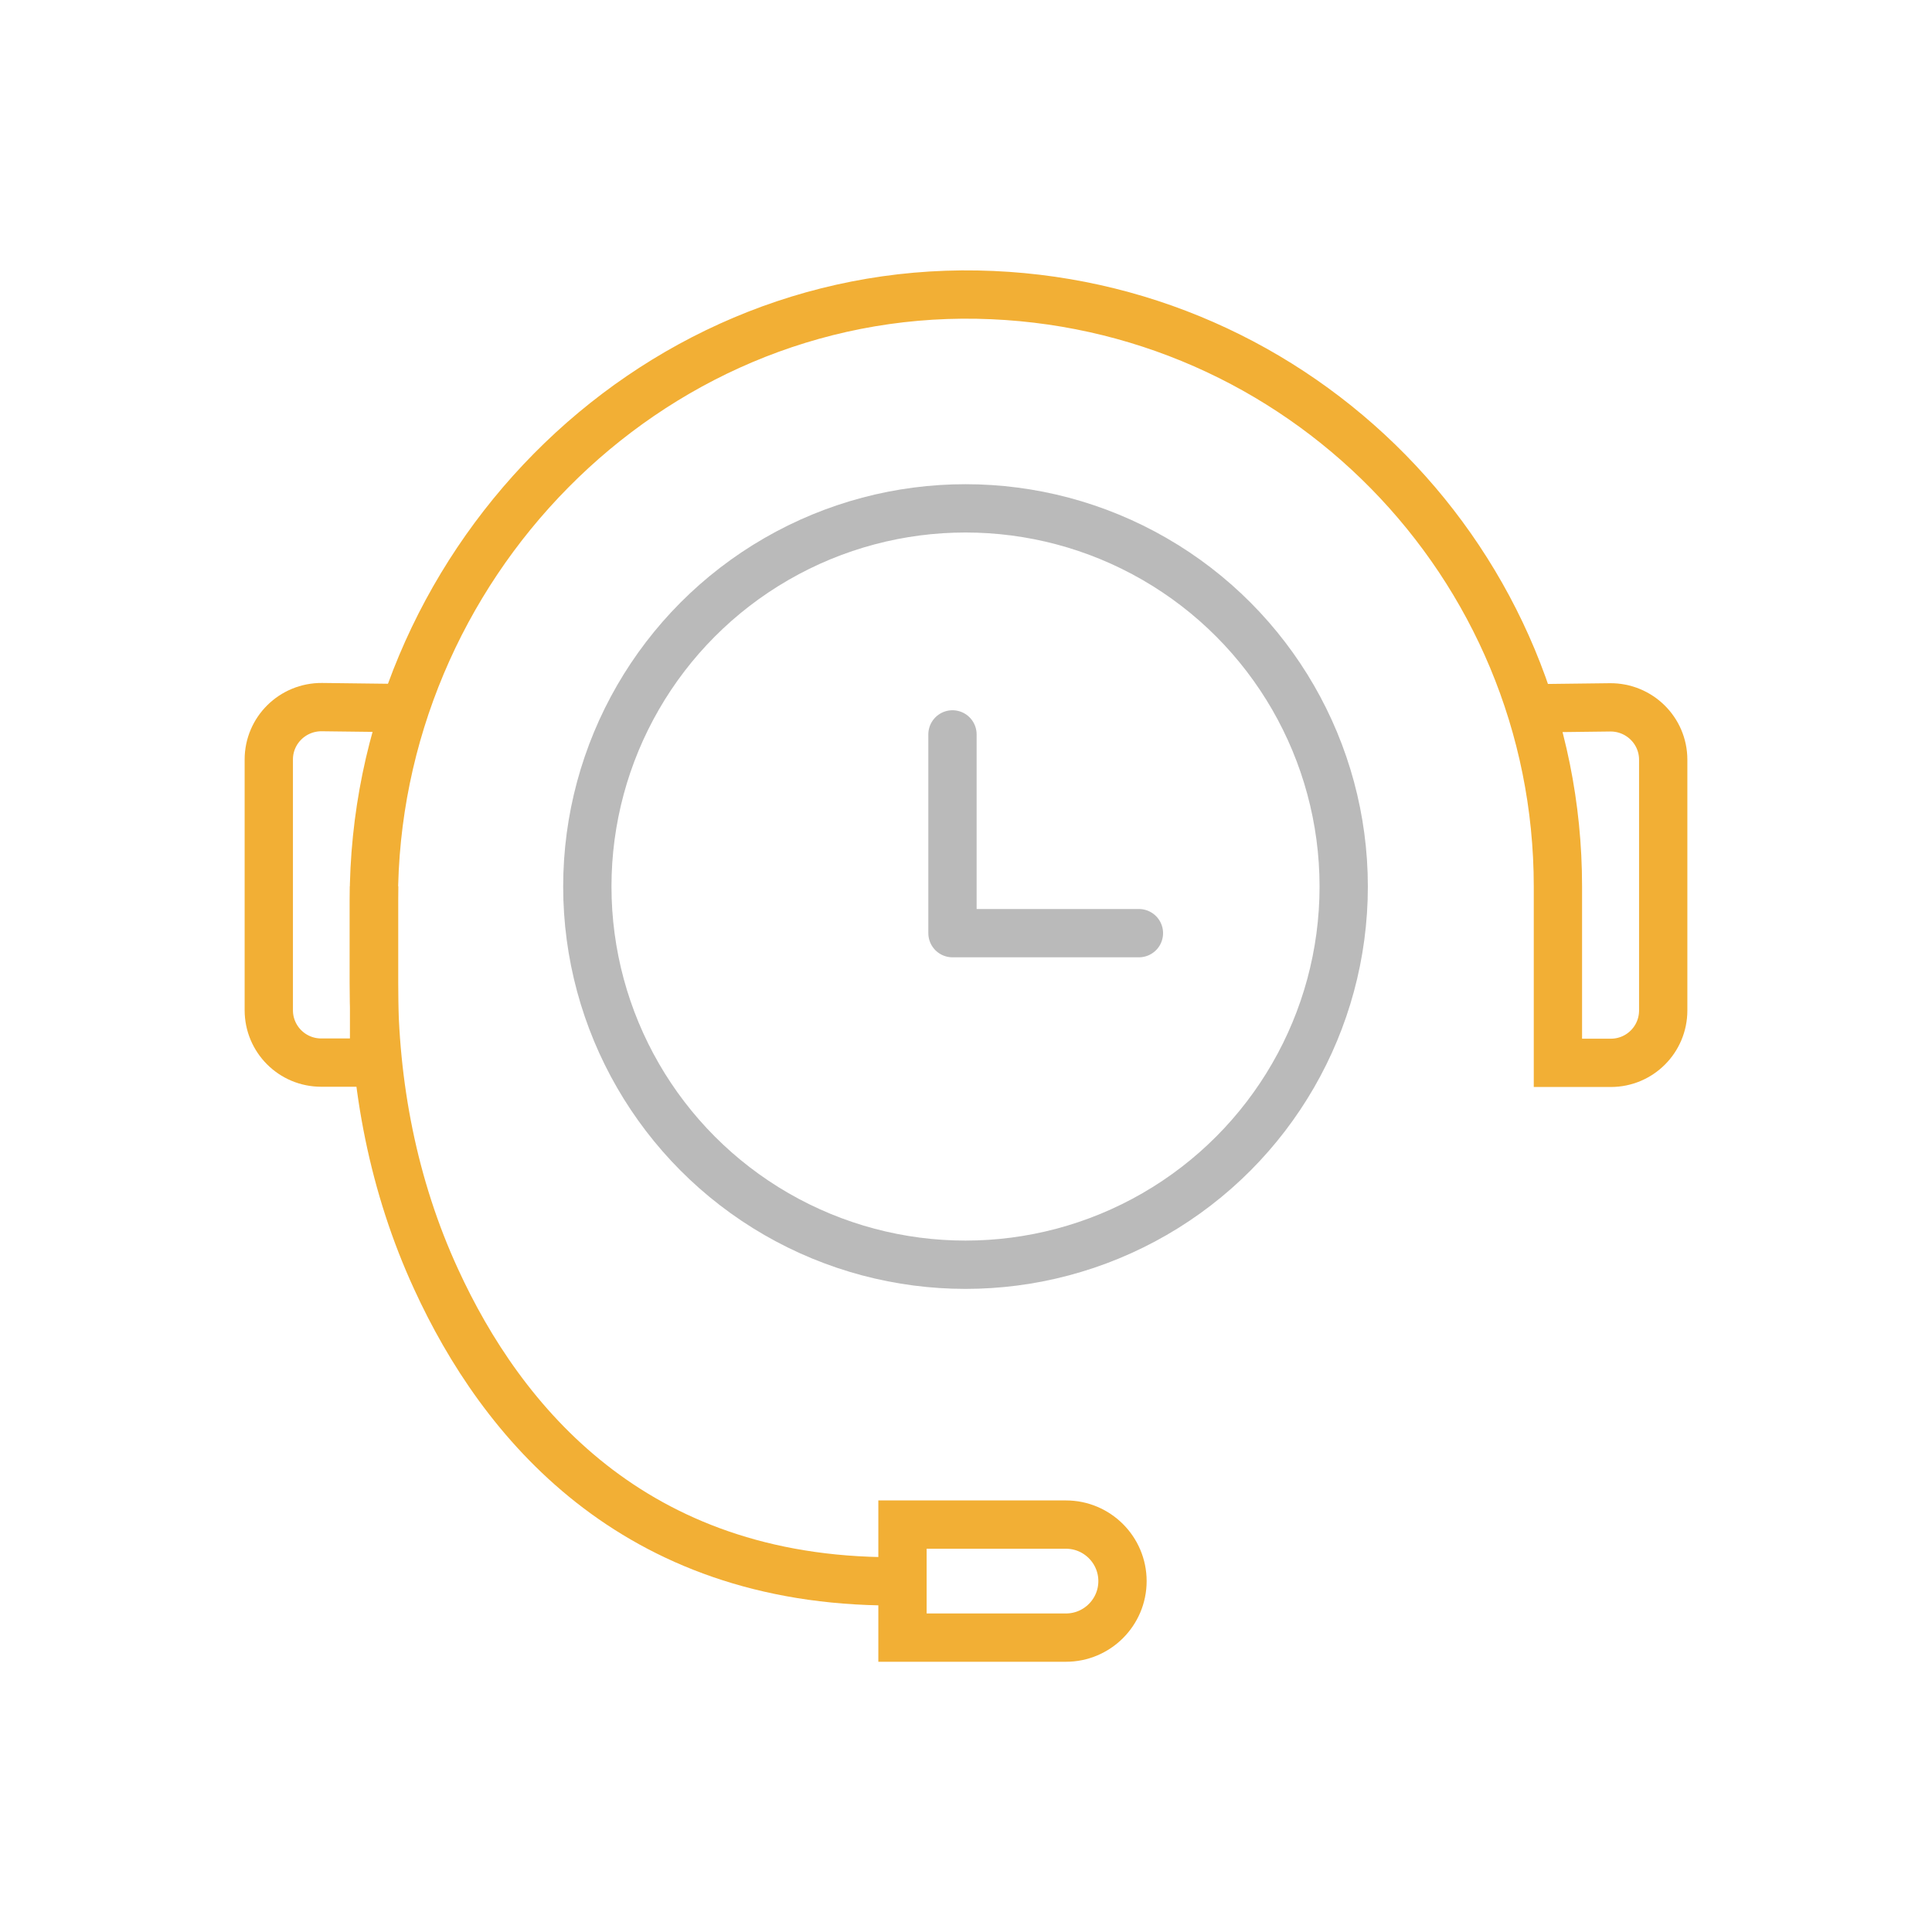 <?xml version="1.0" encoding="UTF-8"?>
<svg id="Camada_1" data-name="Camada 1" xmlns="http://www.w3.org/2000/svg" viewBox="0 0 80 80">
  <defs>
    <style>
      .cls-1 {
        stroke: #f2af35;
      }

      .cls-1, .cls-2, .cls-3 {
        fill: none;
        stroke-width: 2px;
      }

      .cls-1, .cls-3 {
        stroke-miterlimit: 10;
      }

      .cls-2 {
        stroke-linecap: round;
        stroke-linejoin: round;
      }

      .cls-2, .cls-3 {
        stroke: #bababa;
      }
    </style>
  </defs>
  <circle class="cls-3" cx="39.98" cy="36.71" r="15.66"/>
  <path class="cls-1" d="M63.37,29.33l3.3-.04c1.21-.01,2.2.96,2.2,2.17v10.38c0,1.2-.97,2.17-2.17,2.17h-2.19v-7.3c0-13.38-10.72-24.26-24.04-24.51-13.74-.26-24.99,11.32-24.99,25.07v3.42c0,4.23.81,8.44,2.58,12.28,2.7,5.89,8.13,12.51,18.89,12.51"/>
  <polyline class="cls-2" points="39.44 30.41 39.44 38.64 47.16 38.64"/>
  <path class="cls-1" d="M37.37,63.13h6.77c1.29,0,2.34,1.05,2.34,2.34h0c0,1.29-1.05,2.34-2.34,2.34h-6.77v-4.68h0Z"/>
  <path class="cls-1" d="M16.63,29.32l-3.3-.04c-1.21-.01-2.2.96-2.2,2.17v10.38c0,1.2.97,2.17,2.17,2.17h2.19v-7.3"/>
</svg>